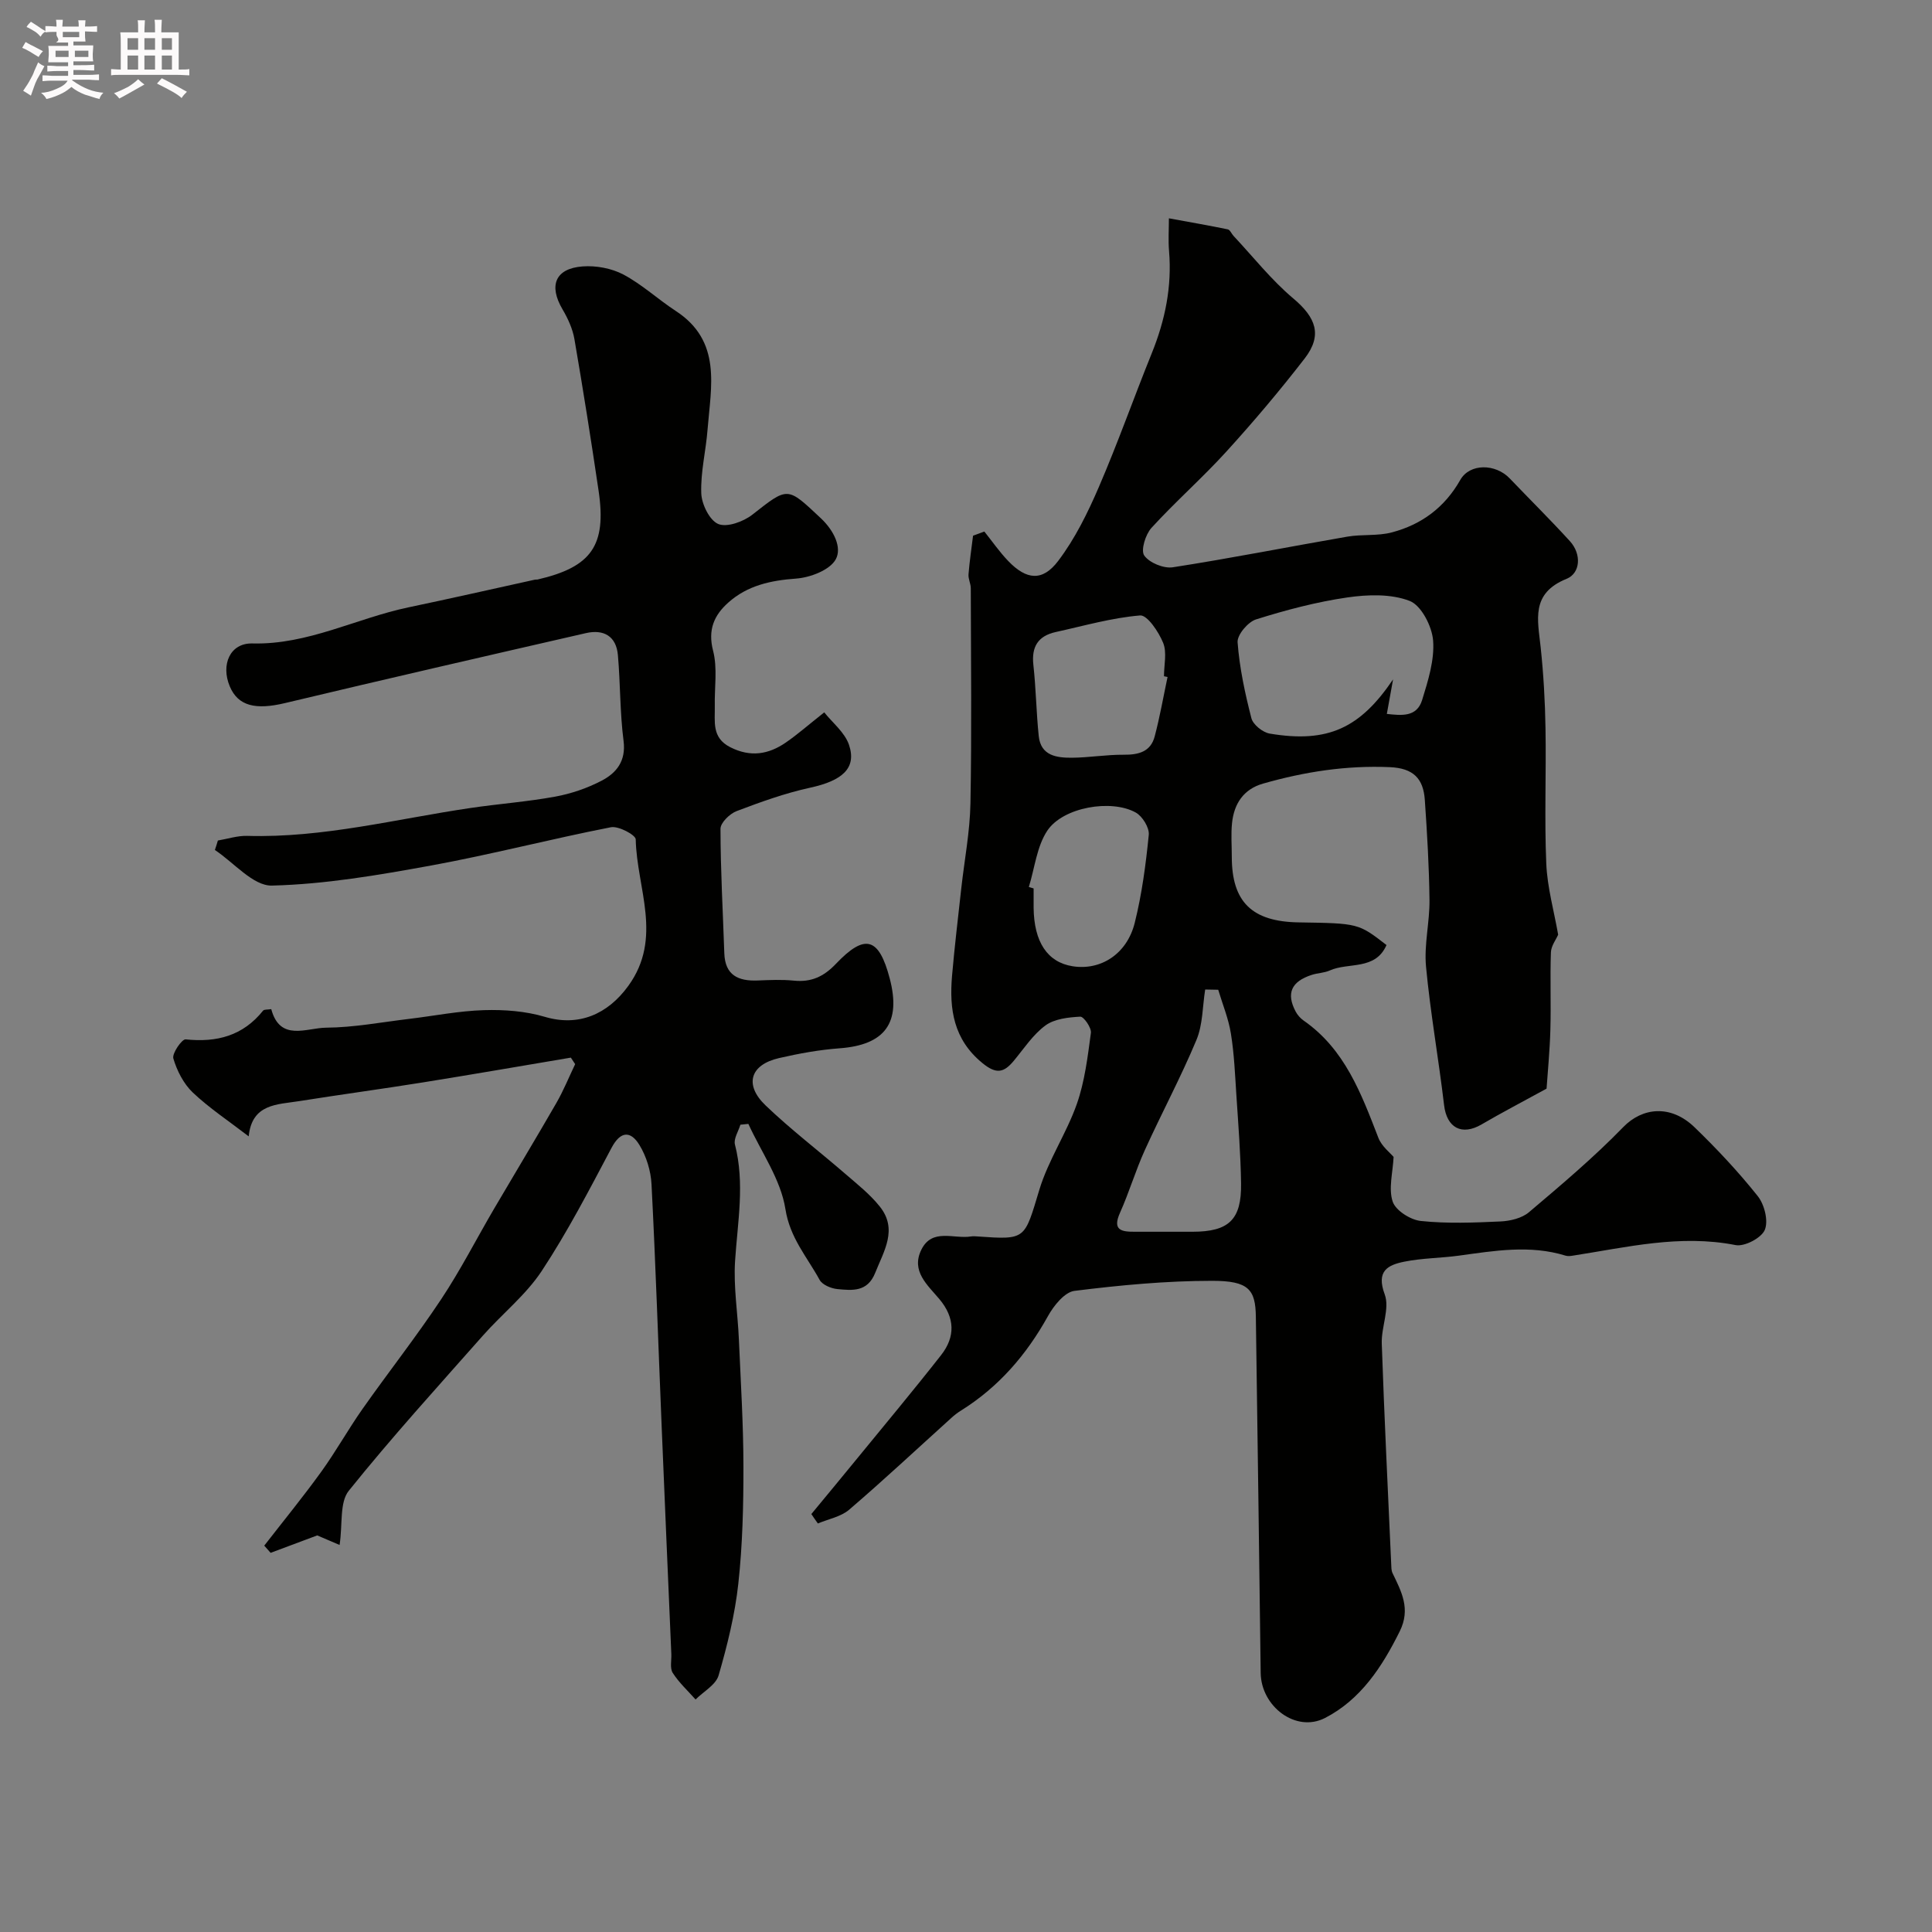 <svg enable-background="new 0 0 400 400" viewBox="0 0 400 400" xmlns="http://www.w3.org/2000/svg"><rect x="0" y="0" width="400" height="400" fill="#808080" stroke="none"/><path d="m6.8 9.5c.6.3 1.3.7 2.1 1.1-.4.4-.7.8-.9 1.2-.7-.4-1.3-.8-1.8-1.1s-1.1-.6-1.6-.8c.2-.4.5-.8.7-1.2.4.2.8.5 1.5.8zm.9 6.9c-.3.6-.5 1.1-.7 1.7s-.4 1.1-.6 1.7c-.6-.4-1.1-.7-1.6-1 .7-1 1.2-1.8 1.5-2.4.3-.5.6-1.1.8-1.7.3-.6.5-1.2.8-1.8.3.3.8.6 1.3.8-.7 1.3-1.2 2.2-1.5 2.7zm.1-11c.4.3 1 .7 1.7 1.1-.5.2-.8.6-1.1 1.1-.5-.6-1-1-1.4-1.2s-.9-.6-1.5-.8c.2-.4.5-.7.9-1.1.5.3.9.6 1.4.9zm10.5 13.1c1 .4 2 .6 3.1.7-.4.4-.7.8-.8 1.3-.9-.2-1.9-.6-3-.9-1-.4-2-.9-2.8-1.6-.5.4-1.1.9-1.9 1.3s-1.9.9-3.3 1.2c-.1-.3-.5-.8-1.1-1.3 1 0 2.1-.3 3.2-.8 1.2-.5 1.9-1 2.3-1.7h-3.2c-.4 0-1 0-2 .1v-1.2c1 0 1.7.1 2 .1h3.3v-1h-2.3c-.2 0-.9 0-2 .1v-1.2c1.2 0 1.9.1 2 .1h2.3v-.8h-4.1c0-.7.1-1.2.1-1.6 0-.5 0-1.1-.1-1.8h4.1v-.7h-2.5c1-.6.1-1.1.1-1.6v-.6h-.5c-.4 0-1 0-1.8.1v-1.3c1.2 0 1.9.1 2.1.1h.2c0-.3 0-.8-.1-1.4h1.4c0 .6-.1 1-.1 1.4h3.4c0-.4 0-.8-.1-1.3h1.5c0 .4-.1.9-.1 1.3.7 0 1.5 0 2.5-.1v1.2c-1 0-1.8-.1-2.5-.1v.6c0 .3 0 .8.1 1.5h-2.5v.8h4.1c0 .7-.1 1.3-.1 1.8s0 1 .1 1.5h-4.1v.8h1.4c.8 0 1.8 0 2.9-.1v1.2c-1 0-1.9-.1-2.8-.1h-1.5v1h3.2c.3 0 1 0 2.1-.1v1.2c-1.1 0-1.8-.1-2.1-.1h-3.4l-.1.1c1.4 1 2.4 1.5 3.4 1.9zm-4.1-6.7v-1.3h-2.7v1.3zm2.2-4.1v-1.1h-3.4v1.1zm1.9 4.1v-1.3h-2.8v1.3z" fill="#fcfafa"/><path d="m37 6.7v2.3 5.4c1 0 1.8 0 2.2-.1v1.3c-.6 0-1.5-.1-2.5-.1h-11.9c-.7 0-1.3 0-1.8.1v-1.3c.5 0 1.1.1 2 .1v-5.2c0-1 0-1.8-.1-2.5h3.7c0-1.3 0-2.1-.1-2.5h1.5c0 .4-.1 1.3-.1 2.5h2.2c0-1.2 0-2.1-.1-2.6h1.5c0 .4-.1 1.3-.1 2.6zm-12.3 13.7c-.3-.4-.7-.8-1.1-1.1 1.1-.4 2.1-.9 2.9-1.3.8-.5 1.5-1 2.1-1.6.4.4.9.8 1.3 1.1-2.5 1.4-4.2 2.4-5.2 2.9zm3.9-10.1v-2.4h-2.2v2.4zm0 4.1v-2.9h-2.2v2.9zm3.5-4.1v-2.4h-2.2v2.4zm0 4.1v-2.9h-2.2v2.9zm.4 2.9 1-1.1c.6.3 1.4.7 2.5 1.3s2 1.1 2.7 1.5c-.4.4-.8.8-1.1 1.3-.8-.8-2.5-1.7-5.1-3zm3.1-7v-2.4h-2.1v2.4zm0 4.1v-2.9h-2.1v2.9z" fill="#fcfafa"/><g fill="#010100"><path d="m167.98 313.47c3.07-3.72 6.15-7.42 9.2-11.16 5.92-7.24 11.91-14.41 17.68-21.77 2.96-3.78 2.85-7.73-.35-11.55-2.47-2.95-5.96-5.82-3.74-10.28 2.23-4.48 6.7-2.16 10.22-2.71.49-.08 1-.04 1.5 0 9.99.71 9.59.59 12.7-9.69 1.86-6.14 5.62-11.67 7.76-17.75 1.64-4.68 2.24-9.76 2.91-14.71.14-1.06-1.48-3.39-2.2-3.36-2.46.13-5.32.44-7.2 1.81-2.59 1.9-4.46 4.79-6.56 7.32-2.04 2.45-3.59 2.86-6.49.49-6-4.9-6.89-11.17-6.3-18.08.52-6.04 1.25-12.06 1.91-18.09.65-5.87 1.79-11.72 1.9-17.6.28-14.85.1-29.7.07-44.55 0-.96-.55-1.94-.47-2.88.21-2.68.62-5.34.94-8 .78-.29 1.56-.57 2.34-.86 1.64 2.05 3.14 4.23 4.95 6.11 3.74 3.89 7.07 4.29 10.33-.02 3.49-4.6 6.13-9.98 8.43-15.32 3.93-9.11 7.23-18.48 10.95-27.68 2.76-6.82 4.2-13.78 3.58-21.16-.19-2.24-.03-4.52-.03-6.78 4.46.82 8.35 1.49 12.2 2.29.46.1.76.9 1.17 1.34 4.09 4.36 7.83 9.13 12.37 12.95 4.7 3.95 6.11 7.6 2.36 12.45-5.12 6.62-10.54 13.04-16.17 19.23-4.97 5.47-10.56 10.37-15.54 15.83-1.24 1.36-2.25 4.64-1.5 5.72 1.06 1.51 4.02 2.73 5.92 2.44 12.07-1.87 24.07-4.26 36.11-6.34 3.05-.53 6.31-.1 9.26-.89 6.12-1.62 10.92-5.16 14.14-10.85 1.95-3.45 7.27-3.43 10.25-.31 4.14 4.33 8.41 8.55 12.45 12.98 2.47 2.71 2.17 6.65-.69 7.8-7.47 3.02-5.96 8.48-5.36 14.19.59 5.57.91 11.18 1 16.78.16 9.33-.24 18.67.16 27.99.21 4.95 1.61 9.84 2.46 14.72-.44 1.01-1.45 2.31-1.5 3.64-.19 5.32.04 10.66-.11 15.99-.12 4.42-.56 8.83-.79 12.24-5 2.74-9.28 4.97-13.44 7.4-4.11 2.41-7.23.72-7.78-4-1.13-9.58-2.84-19.09-3.74-28.69-.42-4.53.77-9.18.72-13.77-.08-6.93-.49-13.85-.97-20.76-.31-4.32-2.31-6.53-7.25-6.74-9.02-.39-17.68.96-26.25 3.41-4.03 1.15-6 4.17-6.41 8.16-.24 2.31-.05 4.66-.05 6.99 0 9.34 4.17 13.43 13.85 13.58 12.37.19 12.37.19 18.18 4.69-2.32 5.3-7.86 3.53-11.73 5.26-1.15.52-2.53.52-3.75.92-4.24 1.37-5.32 3.83-3.33 7.59.38.71.97 1.39 1.63 1.85 8.57 5.95 11.95 15.14 15.5 24.3.69 1.78 2.48 3.13 3.15 3.95-.16 3.23-1.09 6.55-.19 9.25.61 1.84 3.69 3.79 5.83 4.01 5.44.57 10.98.35 16.47.1 2.01-.09 4.43-.66 5.9-1.9 6.7-5.67 13.44-11.36 19.54-17.64 3.93-4.05 9.81-4.75 14.77.05 4.63 4.48 9.07 9.21 13.08 14.25 1.38 1.74 2.23 5.13 1.45 6.99-.7 1.67-4.2 3.51-6.05 3.14-11.49-2.26-22.54.46-33.7 2.19-.49.08-1.04.14-1.49 0-7.38-2.28-14.73-1.01-22.11 0-3.74.51-7.57.5-11.25 1.24-3.45.69-5.9 1.91-4.09 6.78 1.08 2.91-.73 6.77-.61 10.18.52 15.19 1.27 30.38 1.95 45.57.03.66.01 1.39.28 1.96 1.85 3.84 3.79 7.4 1.5 12.03-3.66 7.39-8.11 14.17-15.48 17.96-6.04 3.11-13.24-2.39-13.32-9.34-.31-24.59-.65-49.19-1-73.78-.08-5.6-1.51-7.39-9.03-7.39-9.52 0-19.07.9-28.52 2.08-2.05.26-4.3 3.07-5.5 5.24-4.46 8.03-10.23 14.7-18.04 19.57-.69.43-1.35.94-1.95 1.49-7.03 6.35-13.96 12.83-21.15 19-1.72 1.47-4.31 1.94-6.49 2.86-.47-.65-.91-1.3-1.35-1.95zm119.15-165.66c3.01.32 6.2.72 7.31-2.89 1.23-3.99 2.58-8.27 2.27-12.3-.23-2.95-2.44-7.26-4.84-8.2-3.86-1.5-8.7-1.34-12.95-.72-6.38.93-12.7 2.6-18.87 4.54-1.68.53-3.94 3.21-3.82 4.75.4 5.29 1.53 10.56 2.86 15.71.34 1.33 2.34 2.93 3.78 3.18 12.11 2.04 18.76-1.18 25.55-11.22-.4 2.25-.81 4.51-1.29 7.15zm-34.91 57.11c-.9-.02-1.8-.04-2.7-.05-.56 3.5-.48 7.26-1.81 10.44-3.23 7.74-7.22 15.17-10.69 22.82-1.92 4.23-3.24 8.73-5.14 12.97-1.64 3.66.37 3.93 3.08 3.92 3.99-.01 7.97 0 11.96 0 7.5-.01 10.14-2.49 10.03-10.01-.09-6.08-.57-12.17-.97-18.24-.28-4.26-.45-8.54-1.13-12.74-.49-3.12-1.73-6.09-2.63-9.11zm-10.49-64.76c-.25-.05-.49-.1-.74-.15 0-2.33.64-4.91-.17-6.91-.92-2.27-3.29-5.8-4.77-5.68-5.88.49-11.67 2.16-17.49 3.44-3.65.81-5.03 3.05-4.61 6.81.54 4.89.6 9.83 1.11 14.73.43 4.09 3.73 4.5 6.88 4.48 3.57-.03 7.14-.65 10.7-.62 3.08.03 5.6-.61 6.43-3.81 1.07-4.04 1.79-8.19 2.66-12.29zm-28.72 43.48c.33.1.66.2.99.3 0 1.33-.01 2.65 0 3.98.07 7.11 2.86 11.3 8.06 12.13 5.79.93 11.25-2.49 12.87-8.97 1.49-5.95 2.3-12.11 2.91-18.23.15-1.48-1.31-3.85-2.69-4.62-5.08-2.83-15.06-1.12-18.31 3.74-2.19 3.28-2.61 7.74-3.83 11.67z"/><path d="m45.11 174.02c2.03-.34 4.06-1.02 6.08-.96 15.73.45 30.89-3.52 46.27-5.78 5.83-.86 11.73-1.29 17.51-2.35 3.3-.61 6.61-1.74 9.58-3.29 3.08-1.61 5.09-4.07 4.55-8.26-.76-5.87-.65-11.84-1.17-17.74-.34-3.94-2.95-5.4-6.62-4.56-20.77 4.76-41.55 9.53-62.28 14.48-6.09 1.46-9.74.64-11.46-3.46-1.88-4.47.04-9 4.69-8.88 11.52.29 21.52-5.22 32.33-7.48 8.74-1.83 17.45-3.81 26.17-5.73.16-.04.34.01.5-.02 11.19-2.58 14.34-7.03 12.68-18.33-1.55-10.5-3.21-20.98-5.01-31.44-.37-2.15-1.36-4.3-2.48-6.2-2.88-4.9-1.5-8.43 4.16-8.86 2.79-.21 6 .38 8.46 1.68 3.86 2.05 7.15 5.13 10.84 7.54 9.6 6.26 7.28 15.64 6.58 24.58-.34 4.4-1.46 8.8-1.3 13.17.08 2.26 1.71 5.6 3.52 6.36 1.81.75 5.2-.48 7.05-1.93 7.46-5.85 7.18-5.84 14.19.74 2.72 2.55 4.4 6.08 3.09 8.49-1.21 2.23-5.29 3.79-8.22 4-5.28.38-10.07 1.43-14.03 4.96-2.94 2.62-4.28 5.63-3.15 9.99.93 3.6.27 7.61.35 11.43.07 3.2-.7 6.55 3.2 8.53 4.18 2.12 7.91 1.51 11.51-.97 2.43-1.67 4.65-3.64 7.95-6.24 1.7 2.14 4.26 4.15 5.13 6.73 1.63 4.83-1.41 7.42-8.03 8.86-5.19 1.13-10.26 2.96-15.24 4.85-1.43.54-3.34 2.41-3.34 3.66.01 8.59.5 17.17.79 25.76.15 4.57 2.89 5.81 6.91 5.65 2.5-.1 5.02-.22 7.49.03 3.59.36 6.17-.81 8.71-3.48 6.03-6.34 8.9-5.46 11.13 3 2.43 9.21-.98 13.8-10.38 14.49-4.21.31-8.43 1.08-12.55 2.03-5.95 1.37-7.24 5.51-2.77 9.79 5.21 4.99 10.99 9.4 16.46 14.13 2.5 2.16 5.16 4.26 7.2 6.82 3.75 4.71.86 9.16-.96 13.72-1.6 4.01-4.74 3.65-7.83 3.36-1.31-.13-3.12-.88-3.68-1.91-2.58-4.73-6.14-8.66-7.08-14.66-.96-6.13-4.99-11.77-7.67-17.63-.55.06-1.1.12-1.65.17-.41 1.37-1.43 2.9-1.13 4.09 2.08 8.07.55 16.04.03 24.1-.35 5.39.56 10.85.79 16.29.38 8.76.93 17.53.94 26.3.01 8.09-.18 16.22-1.06 24.25-.7 6.41-2.28 12.77-4.08 18.98-.57 1.96-3.12 3.34-4.77 4.99-1.61-1.81-3.44-3.49-4.73-5.51-.62-.97-.23-2.59-.29-3.92-.67-15.69-1.36-31.39-2-47.08-.69-16.72-1.24-33.45-2.1-50.16-.14-2.78-1.07-5.8-2.52-8.16-1.77-2.88-3.87-2.96-5.77.64-4.57 8.63-9.08 17.34-14.44 25.47-3.28 4.97-8.17 8.85-12.17 13.37-9.38 10.61-18.92 21.1-27.78 32.14-1.93 2.4-1.25 6.9-1.9 11.22-.95-.41-3-1.29-4.63-1.98-3.18 1.19-6.42 2.4-9.65 3.61-.44-.5-.88-.99-1.32-1.49 3.95-5.09 8.03-10.08 11.8-15.3 3.04-4.21 5.58-8.79 8.57-13.04 5.36-7.61 11.12-14.94 16.27-22.69 4.01-6.04 7.32-12.54 10.99-18.8 4.27-7.28 8.64-14.51 12.85-21.82 1.48-2.57 2.6-5.35 3.89-8.04-.3-.45-.59-.9-.89-1.35-10.21 1.72-20.41 3.49-30.63 5.13-8.53 1.37-17.1 2.52-25.64 3.88-4.53.72-9.75.51-10.43 7.29-4.19-3.22-8.17-5.85-11.58-9.08-1.9-1.81-3.27-4.5-4.02-7.04-.31-1.04 1.78-4.04 2.54-3.96 6.44.68 11.87-.73 16.04-5.95.23-.28.93-.18 1.69-.31 1.82 6.8 7.32 3.87 11.37 3.84 5.7-.04 11.4-1.13 17.1-1.81 5.2-.62 10.39-1.67 15.6-1.82 4.19-.13 8.59.2 12.59 1.39 6.92 2.05 12.95-.46 17.27-6.42 7.21-9.96 1.74-20.22 1.53-30.33-.02-.92-3.56-2.81-5.13-2.51-12.45 2.43-24.74 5.64-37.21 7.92-10.91 1.99-21.96 3.89-32.99 4.16-3.87.09-7.87-4.77-11.8-7.37.22-.63.42-1.3.62-1.96z"/></g></svg>